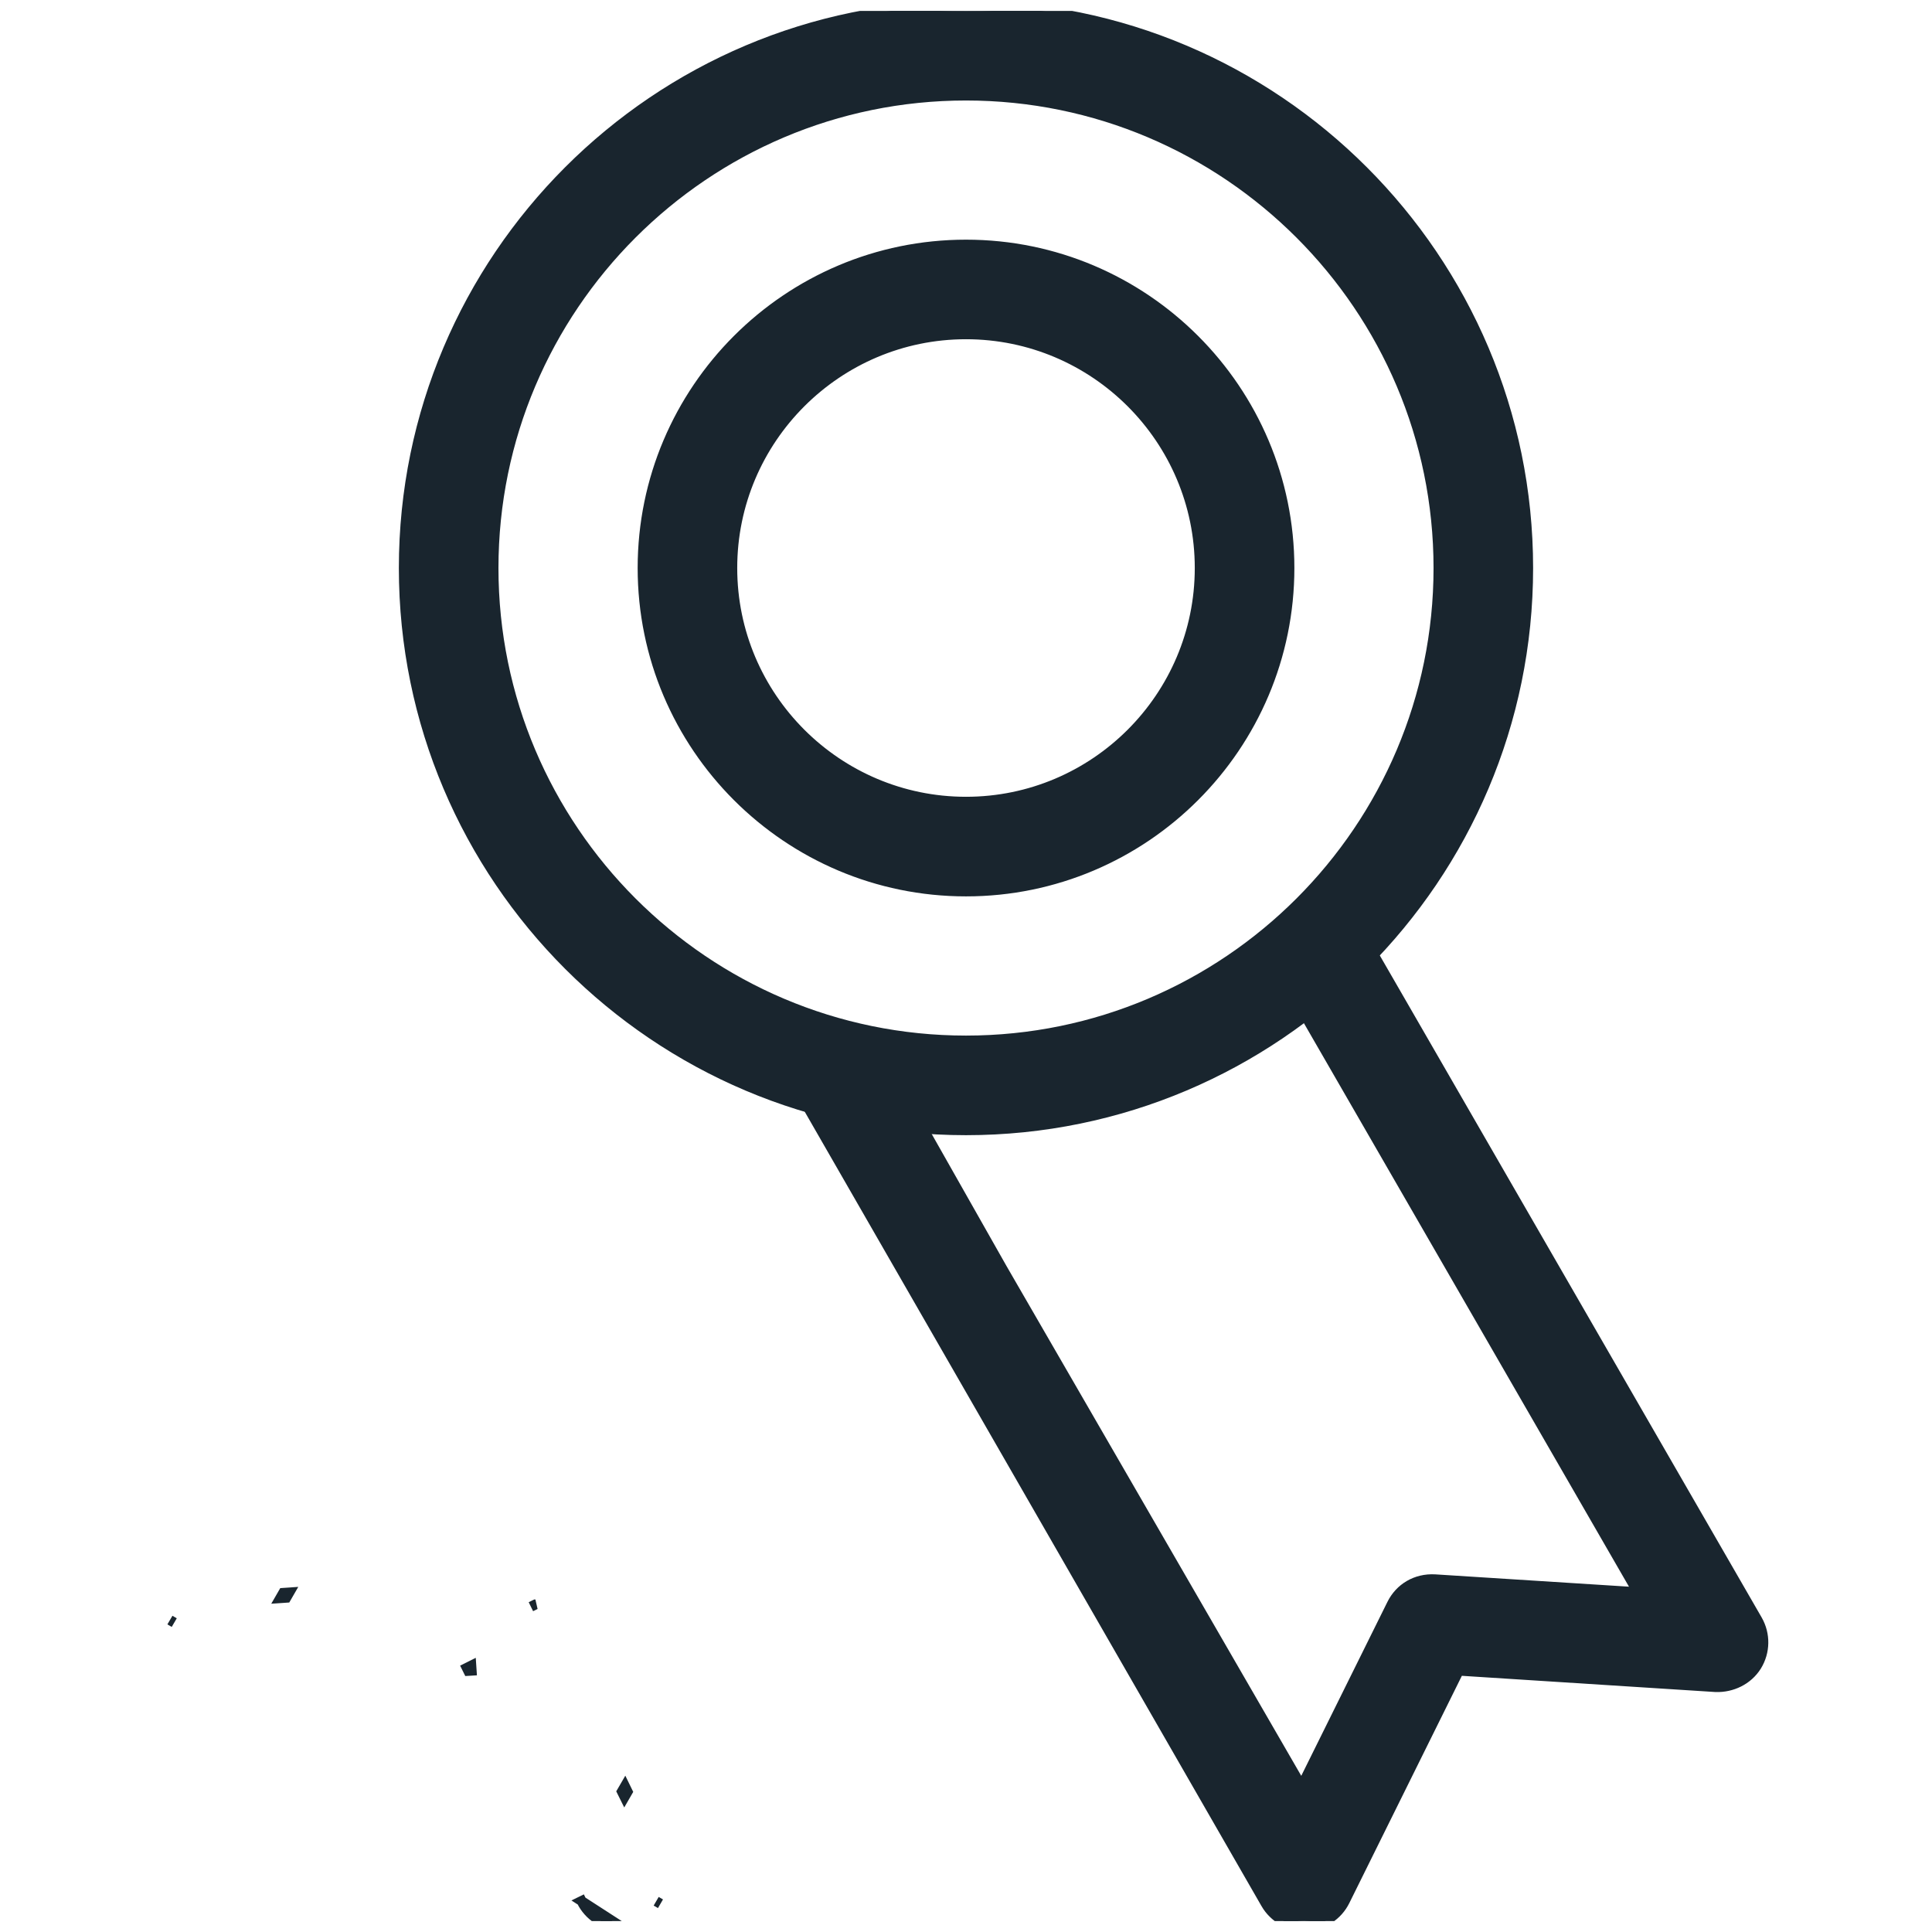 <svg width="58" height="58" viewBox="0 0 58 58" fill="none" xmlns="http://www.w3.org/2000/svg">
<g clip-path="url(#clip0_7001_34701)">
<path d="M12.124 17.053C12.124 26.359 19.694 33.929 29 33.929C38.305 33.929 45.875 26.359 45.875 17.053C45.875 7.748 38.305 0.178 29 0.178C19.694 0.178 12.124 7.748 12.124 17.053ZM14.814 17.053C14.814 9.232 21.176 2.867 29 2.867C36.823 2.867 43.186 9.23 43.186 17.053C43.186 24.877 36.823 31.239 29 31.239C21.176 31.239 14.814 24.875 14.814 17.053Z" fill="#19252E" stroke="#19252E" stroke-width="0.3"/>
<path d="M19.293 17.052C19.293 22.406 23.646 26.76 29 26.76C34.354 26.76 38.708 22.406 38.708 17.052C38.708 11.699 34.354 7.345 29 7.345C23.646 7.345 19.293 11.699 19.293 17.052ZM21.982 17.052C21.982 13.183 25.131 10.034 29 10.034C32.869 10.034 36.018 13.183 36.018 17.052C36.018 20.922 32.869 24.07 29 24.07C25.131 24.07 21.982 20.922 21.982 17.052Z" fill="#19252E" stroke="#19252E" stroke-width="0.3"/>
<path d="M18.621 57.822L18.621 57.822C18.124 57.806 17.677 57.518 17.459 57.071L17.459 57.071L17.594 57.005L17.459 57.071L18.621 57.822ZM18.621 57.822H18.626M18.621 57.822H18.626M5.101 48.636C5.101 48.636 5.101 48.637 5.101 48.637L5.101 48.636ZM5.101 48.636L5.231 48.712L5.101 48.636ZM18.626 57.822H18.626M18.626 57.822H18.626M18.626 57.822H18.626M18.626 57.822H18.626M18.626 57.822H18.626M18.626 57.822H18.626M18.626 57.822H18.626M18.626 57.822H18.626M18.626 57.822H18.626M18.626 57.822H18.626M18.626 57.822H18.626M18.626 57.822H18.626M18.626 57.822H18.626M18.626 57.822H18.626M18.626 57.822H18.626M18.626 57.822H18.626M18.626 57.822H18.627M18.626 57.822H18.627M18.627 57.822H18.627M18.627 57.822H18.627M18.627 57.822H18.627M18.627 57.822H18.627M18.627 57.822H18.627M18.627 57.822H18.627M18.627 57.822H18.627M18.627 57.822H18.627M18.627 57.822H18.627M18.627 57.822H18.627M18.627 57.822H18.627M18.627 57.822H18.627M18.627 57.822H18.627M18.627 57.822H18.627M18.627 57.822H18.627M18.627 57.822H18.627M18.627 57.822H18.627M18.627 57.822H18.627M18.627 57.822H18.627M18.627 57.822H18.627M18.627 57.822H18.627M18.627 57.822H18.627M18.627 57.822H18.628M18.627 57.822H18.628M18.628 57.822H18.628M18.628 57.822H18.628M18.628 57.822H18.628M18.628 57.822H18.628M18.628 57.822H18.628M18.628 57.822H18.628M18.628 57.822H18.628M18.628 57.822H18.628M18.628 57.822H18.628M18.628 57.822H18.628M18.628 57.822H18.628M18.628 57.822H18.628M18.628 57.822H18.628M18.628 57.822H18.628M18.628 57.822H18.628M18.628 57.822H18.628M18.628 57.822H18.628M18.628 57.822H18.628M18.628 57.822H18.628M18.628 57.822H18.628M18.628 57.822H18.628M18.628 57.822H18.628M18.628 57.822H18.628M18.628 57.822H18.628M18.628 57.822H18.629M18.628 57.822H18.629M18.629 57.822H18.629M18.629 57.822H18.629M18.629 57.822H18.629M18.629 57.822H18.629M18.629 57.822H18.629M18.629 57.822H18.629M18.629 57.822H18.629M18.629 57.822H18.629M18.629 57.822H18.629M18.629 57.822H18.629M18.629 57.822H18.629M18.629 57.822H18.629M18.629 57.822H18.629M18.629 57.822H18.629M18.629 57.822H18.629M18.629 57.822H18.629M18.629 57.822H18.629M18.629 57.822H18.629M18.629 57.822H18.63M18.629 57.822H18.63M18.63 57.822H18.63M18.63 57.822H18.63M18.63 57.822H18.63M18.63 57.822H18.63M18.63 57.822H18.63M18.63 57.822H18.63M18.63 57.822H18.63M18.63 57.822H18.63M18.63 57.822H18.63M18.63 57.822H18.63M18.63 57.822H18.63M18.63 57.822H18.63M18.63 57.822H18.63M18.63 57.822H18.63M18.63 57.822H18.63M18.63 57.822H18.63M18.63 57.822H18.63M18.63 57.822H18.63M18.63 57.822H18.63M18.63 57.822H18.63M18.63 57.822H18.63M18.63 57.822H18.63M18.63 57.822H18.631M18.63 57.822H18.631M18.631 57.822H18.631M18.631 57.822H18.631M18.631 57.822H18.631M18.631 57.822H18.631M18.631 57.822H18.631M18.631 57.822H18.631M18.631 57.822H18.631M18.631 57.822H18.631M18.631 57.822H18.631M18.631 57.822H18.631M18.631 57.822H18.631M18.631 57.822H18.631M18.631 57.822H18.631M18.631 57.822H18.631M18.631 57.822H18.631M18.631 57.822H18.631M18.631 57.822H18.631M18.631 57.822H18.631M18.631 57.822H18.631M18.631 57.822H18.631M18.631 57.822H18.631M18.631 57.822H18.631M18.631 57.822H18.631M18.631 57.822H18.631M18.631 57.822H18.632M18.631 57.822H18.632M18.632 57.822H18.632M18.632 57.822H18.632M18.632 57.822H18.632M18.632 57.822H18.632M18.632 57.822H18.632M18.632 57.822H18.632M18.632 57.822H18.632M18.632 57.822H18.632M18.632 57.822H18.632M18.632 57.822H18.632M18.632 57.822H18.632M18.632 57.822H18.632M18.632 57.822H18.632M18.632 57.822H18.632M18.632 57.822H18.632M18.632 57.822H18.632M18.632 57.822H18.632M18.632 57.822H18.632M18.632 57.822H18.632M18.632 57.822H18.632M18.632 57.822H18.633M18.632 57.822H18.633M18.633 57.822H18.633M18.633 57.822H18.633M18.633 57.822H18.633M18.633 57.822H18.633M18.633 57.822H18.633M18.633 57.822H18.633M18.633 57.822H18.633M18.633 57.822H18.633M18.633 57.822H18.633M18.633 57.822H18.633M18.633 57.822H18.633M18.633 57.822H18.633M18.633 57.822H18.633M18.633 57.822H18.633M18.633 57.822H18.633M18.633 57.822H18.633M18.633 57.822H18.633M18.633 57.822H18.633M18.633 57.822H18.633M18.633 57.822H18.633M18.633 57.822H18.633M18.633 57.822H18.633M18.633 57.822H18.634M18.633 57.822H18.634M18.634 57.822H18.634M18.634 57.822H18.634M18.634 57.822H18.634M18.634 57.822H18.634M18.634 57.822H18.634M18.634 57.822H18.634M18.634 57.822H18.634M18.634 57.822H18.634M18.634 57.822H18.634M18.634 57.822H18.634M18.634 57.822H18.634M18.634 57.822H18.634M18.634 57.822H18.634M18.634 57.822H18.634M18.634 57.822H18.634M18.634 57.822H18.634M18.634 57.822H18.634M18.634 57.822H18.634M18.634 57.822H18.634M18.634 57.822H18.634M18.634 57.822H18.634M18.634 57.822H18.634M18.634 57.822H18.634M18.634 57.822H18.634M18.634 57.822H18.635M18.634 57.822H18.635M18.635 57.822H18.635M18.635 57.822H18.635M18.635 57.822H18.635M18.635 57.822H18.635M18.635 57.822H18.635M18.635 57.822H18.635M18.635 57.822H18.635M18.635 57.822H18.635M18.635 57.822H18.635M18.635 57.822H18.635M18.635 57.822H18.635M18.635 57.822H18.635M18.635 57.822H18.635M18.635 57.822H18.635M18.635 57.822H18.635M18.635 57.822H18.635M18.635 57.822H18.635M18.635 57.822H18.635M18.635 57.822H18.635M18.635 57.822H18.635M18.635 57.822H18.636M18.635 57.822H18.636M18.636 57.822H18.636M18.636 57.822H18.636M18.636 57.822H18.636M18.636 57.822H18.636M18.636 57.822H18.636M18.636 57.822H18.636M18.636 57.822H18.636M18.636 57.822H18.636M18.636 57.822H18.636M18.636 57.822H18.636M18.636 57.822H18.636M18.636 57.822H18.636M18.636 57.822H18.636M18.636 57.822H18.636M18.636 57.822H18.636M18.636 57.822H18.636M18.636 57.822H18.636M18.636 57.822H18.636M18.636 57.822H18.636M18.636 57.822H18.636M18.636 57.822H18.636M18.636 57.822H18.636M18.636 57.822H18.637M18.636 57.822H18.637M18.637 57.822H18.637M18.637 57.822H18.637M18.637 57.822H18.637M18.637 57.822H18.637M18.637 57.822H18.637M18.637 57.822H18.637M18.637 57.822H18.637M18.637 57.822H18.637M18.637 57.822H18.637M18.637 57.822H18.637M18.637 57.822H18.637M18.637 57.822H18.637M18.637 57.822H18.637M18.637 57.822H18.637M18.637 57.822H18.637M18.637 57.822H18.637M18.637 57.822H18.637M18.637 57.822H18.637M18.637 57.822H18.637M18.637 57.822H18.637M18.637 57.822H18.637M18.637 57.822H18.637M18.637 57.822H18.637M18.637 57.822H18.637M18.637 57.822H18.638M18.637 57.822H18.638M18.638 57.822H18.638M18.638 57.822H18.638M18.638 57.822H18.638M18.638 57.822H18.638M18.638 57.822H18.638M18.638 57.822H18.638M18.638 57.822H18.638M18.638 57.822H18.638M18.638 57.822H18.638M18.638 57.822H18.638M18.638 57.822H18.638M18.638 57.822H18.638M18.638 57.822H18.638M18.638 57.822H18.638M18.638 57.822H18.638M18.638 57.822H18.638M18.638 57.822H18.638M18.638 57.822H18.638M18.638 57.822H18.638M18.638 57.822H18.638M18.638 57.822H18.639M18.638 57.822H18.639M18.639 57.822H18.639M18.639 57.822H18.639M18.639 57.822H18.639M18.639 57.822H18.639M18.639 57.822H18.639M18.639 57.822H18.639M18.639 57.822H18.639M18.639 57.822H18.639M18.639 57.822H18.639M18.639 57.822H18.639M18.639 57.822H18.639M18.639 57.822H18.639M18.639 57.822H18.639M18.639 57.822H18.639M18.639 57.822H18.639M18.639 57.822H18.639M18.639 57.822H18.639M18.639 57.822H18.639M18.639 57.822H18.639M18.639 57.822H18.639M18.639 57.822H18.639M18.639 57.822H18.639M18.639 57.822H18.64M18.639 57.822H18.64M18.64 57.822H18.64M18.64 57.822H18.64M18.64 57.822H18.64M18.64 57.822H18.64M18.64 57.822H18.64M18.64 57.822H18.64M18.64 57.822H18.64M18.64 57.822H18.64M18.64 57.822H18.64M18.64 57.822H18.64M18.64 57.822H18.64M18.64 57.822H18.64M18.64 57.822H18.64M18.64 57.822H18.64M18.64 57.822H18.64M18.64 57.822H18.64M18.64 57.822H18.64M18.64 57.822H18.64M18.64 57.822H18.64M18.64 57.822H18.64M18.64 57.822H18.64M18.64 57.822H18.64M18.64 57.822H18.64M18.64 57.822H18.64M18.64 57.822H18.64M18.64 57.822H18.64M18.64 57.822H18.641M18.64 57.822H18.641M18.641 57.822H18.641M18.641 57.822H18.641M18.641 57.822H18.641M18.641 57.822H18.641M18.641 57.822H18.641M18.641 57.822H18.641M18.641 57.822H18.641M18.641 57.822H18.641M18.641 57.822H18.641M18.641 57.822H18.641M18.641 57.822H18.641M18.641 57.822H18.641M18.641 57.822H18.641M18.641 57.822H18.641M18.641 57.822H18.641M18.641 57.822H18.641M18.641 57.822H18.641M18.641 57.822H18.641M18.641 57.822H18.641M18.641 57.822H18.641M18.641 57.822H18.642M18.641 57.822H18.642M18.642 57.822H18.642M18.642 57.822H18.642M18.642 57.822H18.642M18.642 57.822H18.642M18.642 57.822H18.642M18.642 57.822H18.642M18.642 57.822H18.642M18.642 57.822H18.642M18.642 57.822H18.642M18.642 57.822H18.642M18.642 57.822H18.642M18.642 57.822H18.642M18.642 57.822H18.642M18.642 57.822H18.642M18.642 57.822H18.642M18.642 57.822H18.642M18.642 57.822H18.642M18.642 57.822H18.642M18.642 57.822H18.642M18.642 57.822H18.642M18.642 57.822H18.642M18.642 57.822H18.642M18.642 57.822H18.642M18.642 57.822H18.642M18.642 57.822H18.643M18.642 57.822H18.643M18.643 57.822H18.643M18.643 57.822H18.643M18.643 57.822H18.643M18.643 57.822H18.643M18.643 57.822H18.643M18.643 57.822H18.643M18.643 57.822H18.643M18.643 57.822H18.643M18.643 57.822H18.643M18.643 57.822H18.643M18.643 57.822H18.643M18.643 57.822H18.643M18.643 57.822H18.643M18.643 57.822H18.643M18.643 57.822H18.643M18.643 57.822H18.643M18.643 57.822H18.643M18.643 57.822H18.643M18.643 57.822H18.643M18.643 57.822H18.643M18.643 57.822H18.643M18.643 57.822H18.643M18.643 57.822H18.644M18.643 57.822H18.644M18.644 57.822H18.644M18.644 57.822H18.644M18.644 57.822H18.644M18.644 57.822H18.644M18.644 57.822H18.644M18.644 57.822H18.644M18.644 57.822H18.644M18.644 57.822H18.644M18.644 57.822H18.644M18.644 57.822H18.644M18.644 57.822H18.644M18.644 57.822H18.644M18.644 57.822H18.644M18.644 57.822H18.644M18.644 57.822H18.644M18.644 57.822H18.644M18.644 57.822H18.644M18.644 57.822H18.644M18.644 57.822H18.644M18.644 57.822H18.644M18.644 57.822H18.645M18.644 57.822H18.645M18.645 57.822H18.645M18.645 57.822H18.645M18.645 57.822H18.645M18.645 57.822H18.645M18.645 57.822H18.645M18.645 57.822H18.645M18.645 57.822H18.645M18.645 57.822H18.645M18.645 57.822H18.645M18.645 57.822H18.645M18.645 57.822H18.645M18.645 57.822H18.645M18.645 57.822H18.645M18.645 57.822H18.645M18.645 57.822H18.645M18.645 57.822H18.645M18.645 57.822H18.645M18.645 57.822H18.645M18.645 57.822H18.645M18.645 57.822H18.645M18.645 57.822H18.645M18.645 57.822H18.645M18.645 57.822H18.645M18.645 57.822H18.645M18.645 57.822H18.645M18.645 57.822H18.645M18.645 57.822H18.646M18.645 57.822H18.646M18.646 57.822H18.646M18.646 57.822H18.646M18.646 57.822H18.646M18.646 57.822H18.646M18.646 57.822H18.646M18.646 57.822H18.646M18.646 57.822H18.646M18.646 57.822H18.646M18.646 57.822H18.646M18.646 57.822H18.646M18.646 57.822H18.646M18.646 57.822H18.646M18.646 57.822H18.646M18.646 57.822H18.646M18.646 57.822H18.646M18.646 57.822H18.646M18.646 57.822H18.646M18.646 57.822H18.646M18.646 57.822H18.646M18.646 57.822H18.646M18.646 57.822H18.646M18.646 57.822H18.646M18.646 57.822H18.647M18.646 57.822H18.647M18.647 57.822H18.647M18.647 57.822H18.647M18.647 57.822H18.647M18.647 57.822H18.647M18.647 57.822H18.647M18.647 57.822H18.647M18.647 57.822H18.647M18.647 57.822H18.647M18.647 57.822H18.647M18.647 57.822H18.647M18.647 57.822H18.647M18.647 57.822H18.647M18.647 57.822H18.647M18.647 57.822H18.647M18.647 57.822H18.647M18.647 57.822H18.647M18.647 57.822H18.647M18.647 57.822H18.647M18.647 57.822H18.647M18.647 57.822H18.647M18.647 57.822H18.648M18.647 57.822H18.648M18.648 57.822H18.648M18.648 57.822H18.648M18.648 57.822H18.648M18.648 57.822H18.648M18.648 57.822H18.648M18.648 57.822H18.648M18.648 57.822H18.648M18.648 57.822H18.648M18.648 57.822H18.648M18.648 57.822H18.648M18.648 57.822H18.648M18.648 57.822H18.648M18.648 57.822H18.648M18.648 57.822H18.648M18.648 57.822H18.648M18.648 57.822H18.648M18.648 57.822H18.648M18.648 57.822H18.648M18.648 57.822H18.648M18.648 57.822H18.648M18.648 57.822H18.648M18.648 57.822H18.648M18.648 57.822H18.648M18.648 57.822H18.648M18.648 57.822H18.648M18.648 57.822H18.648M18.648 57.822H18.649M18.648 57.822H18.649M18.649 57.822H18.649M18.649 57.822H18.649M18.649 57.822H18.649M18.649 57.822H18.649M18.649 57.822H18.649M18.649 57.822H18.649M18.649 57.822H18.649M18.649 57.822H18.649M18.649 57.822H18.649M18.649 57.822H18.649M18.649 57.822H18.649M18.649 57.822H18.649M18.649 57.822H18.649M18.649 57.822H18.649M18.649 57.822H18.649M18.649 57.822H18.649M18.649 57.822H18.649M18.649 57.822H18.649M18.649 57.822H18.649M18.649 57.822H18.649M18.649 57.822H18.649M18.649 57.822H18.649M18.649 57.822H18.649M18.649 57.822H18.649M18.649 57.822H18.65M18.649 57.822H18.65M18.65 57.822H18.65M18.65 57.822H18.65M18.65 57.822H18.65M18.65 57.822H18.65M18.65 57.822H18.65M18.65 57.822H18.65M18.65 57.822H18.65M18.65 57.822H18.65M18.65 57.822H18.65M18.65 57.822H18.65M18.65 57.822H18.65M18.65 57.822H18.65M18.65 57.822H18.65M18.65 57.822H18.65M18.65 57.822H18.65M18.65 57.822H18.65M18.65 57.822H18.65M18.65 57.822H18.65M18.65 57.822H18.65M18.65 57.822H18.65M18.65 57.822H18.651M18.65 57.822H18.651M18.651 57.822H18.651M18.651 57.822H18.651M18.651 57.822H18.651M18.651 57.822H18.651M18.651 57.822H18.651M18.651 57.822H18.651M18.651 57.822H18.651M18.651 57.822H18.651M18.651 57.822H18.651M18.651 57.822H18.651M18.651 57.822H18.651M18.651 57.822H18.651M18.651 57.822H18.651M18.651 57.822H18.651M18.651 57.822H18.651M18.651 57.822H18.651M18.651 57.822H18.651M18.651 57.822H18.651M18.651 57.822H18.651M18.651 57.822H18.651M18.651 57.822H18.651M18.651 57.822H18.651M18.651 57.822H18.651M18.651 57.822H18.651M18.651 57.822H18.651M18.651 57.822H18.651M18.651 57.822H18.652M18.651 57.822H18.652M18.652 57.822H18.652M18.652 57.822H18.652M18.652 57.822H18.652M18.652 57.822H18.652M18.652 57.822H18.652M18.652 57.822H18.652M18.652 57.822H18.652M18.652 57.822H18.652M18.652 57.822H18.652M18.652 57.822H18.652M18.652 57.822H18.652M18.652 57.822H18.652M18.652 57.822H18.652M18.652 57.822H18.652M18.652 57.822H18.652M18.652 57.822H18.652M18.652 57.822H18.652M18.652 57.822H18.652M18.652 57.822H18.652M18.652 57.822H18.652M18.652 57.822H18.652M18.652 57.822H18.652M18.652 57.822H18.652M18.652 57.822H18.652M18.652 57.822H18.653M18.652 57.822H18.653M18.653 57.822H18.653M18.653 57.822H18.653M18.653 57.822H18.653M18.653 57.822H18.653M18.653 57.822H18.653M18.653 57.822H18.653M18.653 57.822H18.653M18.653 57.822H18.653M18.653 57.822H18.653M18.653 57.822H18.653M18.653 57.822H18.653M18.653 57.822H18.653M18.653 57.822H18.653M18.653 57.822H18.653M18.653 57.822H18.653M18.653 57.822H18.653M18.653 57.822H18.653M18.653 57.822H18.653M18.653 57.822H18.653M18.653 57.822H18.653M18.653 57.822H18.654M18.653 57.822H18.654M18.654 57.822H18.654M18.654 57.822H18.654M18.654 57.822H18.654M18.654 57.822H18.654M18.654 57.822H18.654M18.654 57.822H18.654M18.654 57.822H18.654M18.654 57.822H18.654M18.654 57.822H18.654M18.654 57.822H18.654M18.654 57.822H18.654M18.654 57.822H18.654M18.654 57.822H18.654M18.654 57.822H18.654M18.654 57.822H18.654M18.654 57.822H18.654M18.654 57.822H18.654M18.654 57.822H18.654M18.654 57.822H18.654M18.654 57.822H18.654M18.654 57.822H18.654M18.654 57.822H18.654M18.654 57.822H18.654M18.654 57.822H18.654M18.654 57.822H18.654M18.654 57.822H18.654M18.654 57.822H18.655M18.654 57.822H18.655M18.655 57.822H18.655M18.655 57.822H18.655M18.655 57.822H18.655M18.655 57.822H18.655M18.655 57.822H18.655M18.655 57.822H18.655M18.655 57.822H18.655M18.655 57.822H18.655M18.655 57.822H18.655M18.655 57.822H18.655M18.655 57.822H18.655M18.655 57.822H18.655M18.655 57.822H18.655M18.655 57.822H18.655M18.655 57.822H18.655M18.655 57.822H18.655M18.655 57.822H18.655M18.655 57.822H18.655M18.655 57.822H18.655M18.655 57.822H18.655M18.655 57.822H18.655M18.655 57.822H18.655M18.655 57.822H18.655M18.655 57.822H18.655M18.655 57.822H18.656M18.655 57.822H18.656M18.656 57.822H18.656M18.656 57.822H18.656M18.656 57.822H18.656M18.656 57.822H18.656M18.656 57.822H18.656M18.656 57.822H18.656M18.656 57.822H18.656M18.656 57.822H18.656M18.656 57.822H18.656M18.656 57.822H18.656M18.656 57.822H18.656M18.656 57.822H18.656M18.656 57.822H18.656M18.656 57.822H18.656M18.656 57.822H18.656M18.656 57.822H18.656M18.656 57.822H18.656M18.656 57.822H18.656M18.656 57.822H18.656M18.656 57.822H18.656M18.656 57.822H18.656M18.656 57.822H18.656M18.656 57.822H18.657M18.656 57.822H18.657M18.657 57.822H18.657M18.657 57.822H18.657M18.657 57.822H18.657M18.657 57.822H18.657M18.657 57.822H18.657M18.657 57.822H18.657M18.657 57.822H18.657M18.657 57.822H18.657M18.657 57.822H18.657M18.657 57.822H18.657M18.657 57.822H18.657M18.657 57.822H18.657M18.657 57.822H18.657M18.657 57.822H18.657M18.657 57.822H18.657M18.657 57.822H18.657M18.657 57.822H18.657M18.657 57.822H18.657M18.657 57.822H18.657M18.657 57.822H18.657M18.657 57.822H18.657M18.657 57.822H18.657M18.657 57.822H18.657M18.657 57.822H18.657M18.657 57.822H18.657M18.657 57.822H18.657M18.657 57.822H18.658M18.657 57.822H18.658M18.658 57.822H18.658M18.658 57.822H18.658M18.658 57.822H18.658M18.658 57.822H18.658M18.658 57.822H18.658M18.658 57.822H18.658M18.658 57.822H18.658M18.658 57.822H18.658M18.658 57.822H18.658M18.658 57.822H18.658M18.658 57.822H18.658M18.658 57.822H18.658M18.658 57.822H18.658M18.658 57.822H18.658M18.658 57.822H18.658M18.658 57.822H18.658M18.658 57.822H18.658M18.658 57.822H18.658M18.658 57.822H18.658M18.658 57.822H18.658M18.658 57.822H18.658M18.658 57.822H18.658M18.658 57.822H18.659M18.658 57.822H18.659M18.659 57.822H18.659M18.659 57.822H18.659M18.659 57.822H18.659M18.659 57.822H18.659M18.659 57.822H18.659M18.659 57.822H18.659M18.659 57.822H18.659M18.659 57.822H18.659M18.659 57.822H18.659M18.659 57.822H18.659M18.659 57.822H18.659M18.659 57.822H18.659M18.659 57.822H18.659M18.659 57.822H18.659M18.659 57.822H18.659M18.659 57.822H18.659M18.659 57.822H18.659M18.659 57.822H18.659M18.659 57.822H18.659M18.659 57.822H18.659M18.659 57.822H18.659M18.659 57.822H18.659M18.659 57.822H18.659M18.659 57.822H18.659M18.659 57.822H18.659M18.659 57.822H18.659M18.659 57.822H18.66M18.659 57.822H18.66M18.66 57.822H18.66M18.66 57.822H18.66M18.66 57.822H18.66M18.66 57.822H18.66M18.66 57.822H18.66M18.66 57.822H18.66M18.66 57.822H18.66M18.66 57.822H18.66M18.66 57.822H18.66M18.66 57.822H18.66M18.66 57.822H18.66M18.66 57.822H18.66M18.66 57.822H18.66M18.66 57.822H18.66M18.66 57.822H18.66M18.66 57.822H18.66M18.66 57.822H18.66M18.66 57.822H18.66M18.66 57.822H18.66M18.66 57.822H18.66M18.66 57.822H18.66M18.66 57.822H18.66M18.66 57.822H18.66M18.66 57.822H18.66M18.66 57.822H18.66M18.66 57.822H18.66M18.66 57.822H18.66M18.66 57.822H18.66M18.66 57.822H18.661M18.66 57.822H18.661M18.661 57.822H18.661M18.661 57.822H18.661M18.661 57.822H18.661M18.661 57.822H18.661M18.661 57.822H18.661M18.661 57.822H18.661M18.661 57.822H18.661M18.661 57.822H18.661M18.661 57.822H18.661M18.661 57.822H18.661M18.661 57.822H18.661M18.661 57.822H18.661M18.661 57.822H18.661M18.661 57.822H18.661M18.661 57.822H18.661M18.661 57.822H18.661M18.661 57.822H18.661M18.661 57.822H18.661M18.661 57.822H18.661M18.661 57.822H18.661M18.661 57.822H18.661M18.661 57.822H18.661M18.661 57.822H18.662M18.661 57.822H18.662M18.662 57.822H18.662M18.662 57.822H18.662M18.662 57.822H18.662M18.662 57.822H18.662M18.662 57.822H18.662M18.662 57.822H18.662M18.662 57.822H18.662M18.662 57.822H18.662M18.662 57.822H18.662M18.662 57.822H18.662M18.662 57.822H18.662M18.662 57.822H18.662M18.662 57.822H18.662M18.662 57.822H18.662M18.662 57.822H18.662M18.662 57.822H18.662M18.662 57.822H18.662M18.662 57.822H18.662M18.662 57.822H18.662M18.662 57.822H18.662M18.662 57.822H18.662M18.662 57.822H18.662M18.662 57.822H18.662M18.662 57.822H18.662M18.662 57.822H18.663M18.662 57.822H18.663M18.663 57.822H18.663M18.663 57.822H18.663M18.663 57.822H18.663M18.663 57.822H18.663M18.663 57.822H18.663M18.663 57.822H18.663M18.663 57.822H18.663M18.663 57.822H18.663M18.663 57.822H18.663M18.663 57.822H18.663M18.663 57.822H18.663M18.663 57.822H18.663M18.663 57.822H18.663M18.663 57.822H18.663M18.663 57.822H18.663M18.663 57.822H18.663M18.663 57.822H18.663M18.663 57.822H18.663M18.663 57.822H18.663M18.663 57.822H18.663M18.663 57.822H18.663M18.663 57.822H18.663M18.663 57.822H18.663M18.663 57.822H18.663M18.663 57.822H18.663M18.663 57.822H18.663M18.663 57.822H18.663M18.663 57.822H18.663M18.663 57.822H18.663M18.663 57.822H18.663M18.663 57.822H18.664M18.663 57.822H18.664M18.664 57.822H18.664M18.664 57.822H18.664M18.664 57.822H18.664M18.664 57.822H18.664M18.664 57.822H18.664M18.664 57.822H18.664M18.664 57.822H18.664M18.664 57.822H18.664M18.664 57.822H18.664M18.664 57.822H18.664M18.664 57.822H18.664M18.664 57.822H18.664M18.664 57.822H18.664M18.664 57.822H18.664M18.664 57.822H18.664M18.664 57.822H18.664M18.664 57.822H18.664M18.664 57.822H18.664M18.664 57.822H18.664M18.664 57.822H18.664M18.664 57.822H18.664M18.664 57.822H18.664M18.664 57.822H18.665M18.664 57.822H18.665M18.665 57.822H18.665M18.665 57.822H18.665M18.665 57.822H18.665M18.665 57.822H18.665M18.665 57.822H18.665M18.665 57.822H18.665M18.665 57.822H18.665M18.665 57.822H18.665M18.665 57.822H18.665M18.665 57.822H18.665M18.665 57.822H18.665M18.665 57.822H18.665M18.665 57.822H18.665M18.665 57.822H18.665M18.665 57.822H18.665M18.665 57.822H18.665M18.665 57.822H18.665M18.665 57.822H18.665M18.665 57.822H18.665M18.665 57.822H18.665M18.665 57.822H18.665M18.665 57.822H18.665M18.665 57.822H18.665M18.665 57.822H18.665M18.665 57.822H18.665M18.665 57.822H18.665M18.665 57.822H18.666M18.665 57.822H18.666M18.666 57.822H18.666M18.666 57.822H18.666M18.666 57.822H18.666M18.666 57.822H18.666M18.666 57.822H18.666M18.666 57.822H18.666M18.666 57.822H18.666M18.666 57.822H18.666M18.666 57.822H18.666M18.666 57.822H18.666M18.666 57.822H18.666M18.666 57.822H18.666M18.666 57.822H18.666M18.666 57.822H18.666M18.666 57.822H18.666M18.666 57.822H18.666M18.666 57.822H18.666M18.666 57.822H18.666M18.666 57.822H18.666M18.666 57.822H18.666M18.666 57.822H18.666M18.666 57.822H18.666M18.666 57.822H18.666M18.666 57.822H18.666M18.666 57.822H18.666H18.666ZM14.058 50.16L14.158 50.154L14.148 50.004L14.014 50.071L14.058 50.16ZM18.67 53.783L18.75 53.944L18.84 53.788L18.761 53.626L18.67 53.783ZM15.938 48.234L16.073 48.168C16.073 48.168 16.073 48.168 16.073 48.168L16.072 48.168L15.938 48.234ZM19.475 29.108C19.475 29.108 19.475 29.108 19.475 29.108L19.345 29.033L19.475 29.108ZM8.684 47.808L8.504 47.82L8.414 47.976L8.594 47.964L8.684 47.808ZM27.752 38.076L27.882 38.151L27.752 38.076L27.752 38.076C27.752 38.076 27.752 38.076 27.752 38.076ZM30.079 39.423L29.949 39.348L30.079 39.423L30.079 39.423ZM19.699 57.077L19.828 57.152L19.828 57.152L19.699 57.077Z" fill="#19252E" stroke="#19252E" stroke-width="0.3"/>
<path d="M38.002 57.149L38.002 57.15C38.244 57.566 38.688 57.822 39.166 57.822C39.167 57.822 39.167 57.822 39.168 57.822C39.174 57.822 39.202 57.822 39.234 57.813C39.719 57.789 40.154 57.506 40.371 57.069L40.371 57.069L43.796 50.153L51.505 50.646L51.505 50.646L51.51 50.646C51.987 50.662 52.468 50.44 52.734 50.014L52.734 50.014C52.995 49.592 53.003 49.062 52.756 48.632L52.756 48.632L40.749 27.816L40.749 27.816C40.376 27.171 39.556 26.95 38.912 27.324C38.27 27.695 38.049 28.518 38.42 29.161L49.173 47.801L43.075 47.413L43.074 47.413C42.51 47.383 42.024 47.674 41.785 48.158L39.075 53.629L30.086 38.082L30.085 38.08L26.378 31.537L26.378 31.537C26.012 30.894 25.192 30.669 24.545 31.031L24.545 31.031L24.544 31.032C23.898 31.4 23.672 32.22 24.038 32.865L24.038 32.865L24.039 32.866L38.002 57.149Z" fill="#19252E" stroke="#19252E" stroke-width="0.3"/>
</g>
<defs>
<clipPath id="clip0_7001_34701">
<rect width="57.344" height="57.344" fill="white" transform="translate(0.328 0.328)"/>
</clipPath>
</defs>
</svg>
